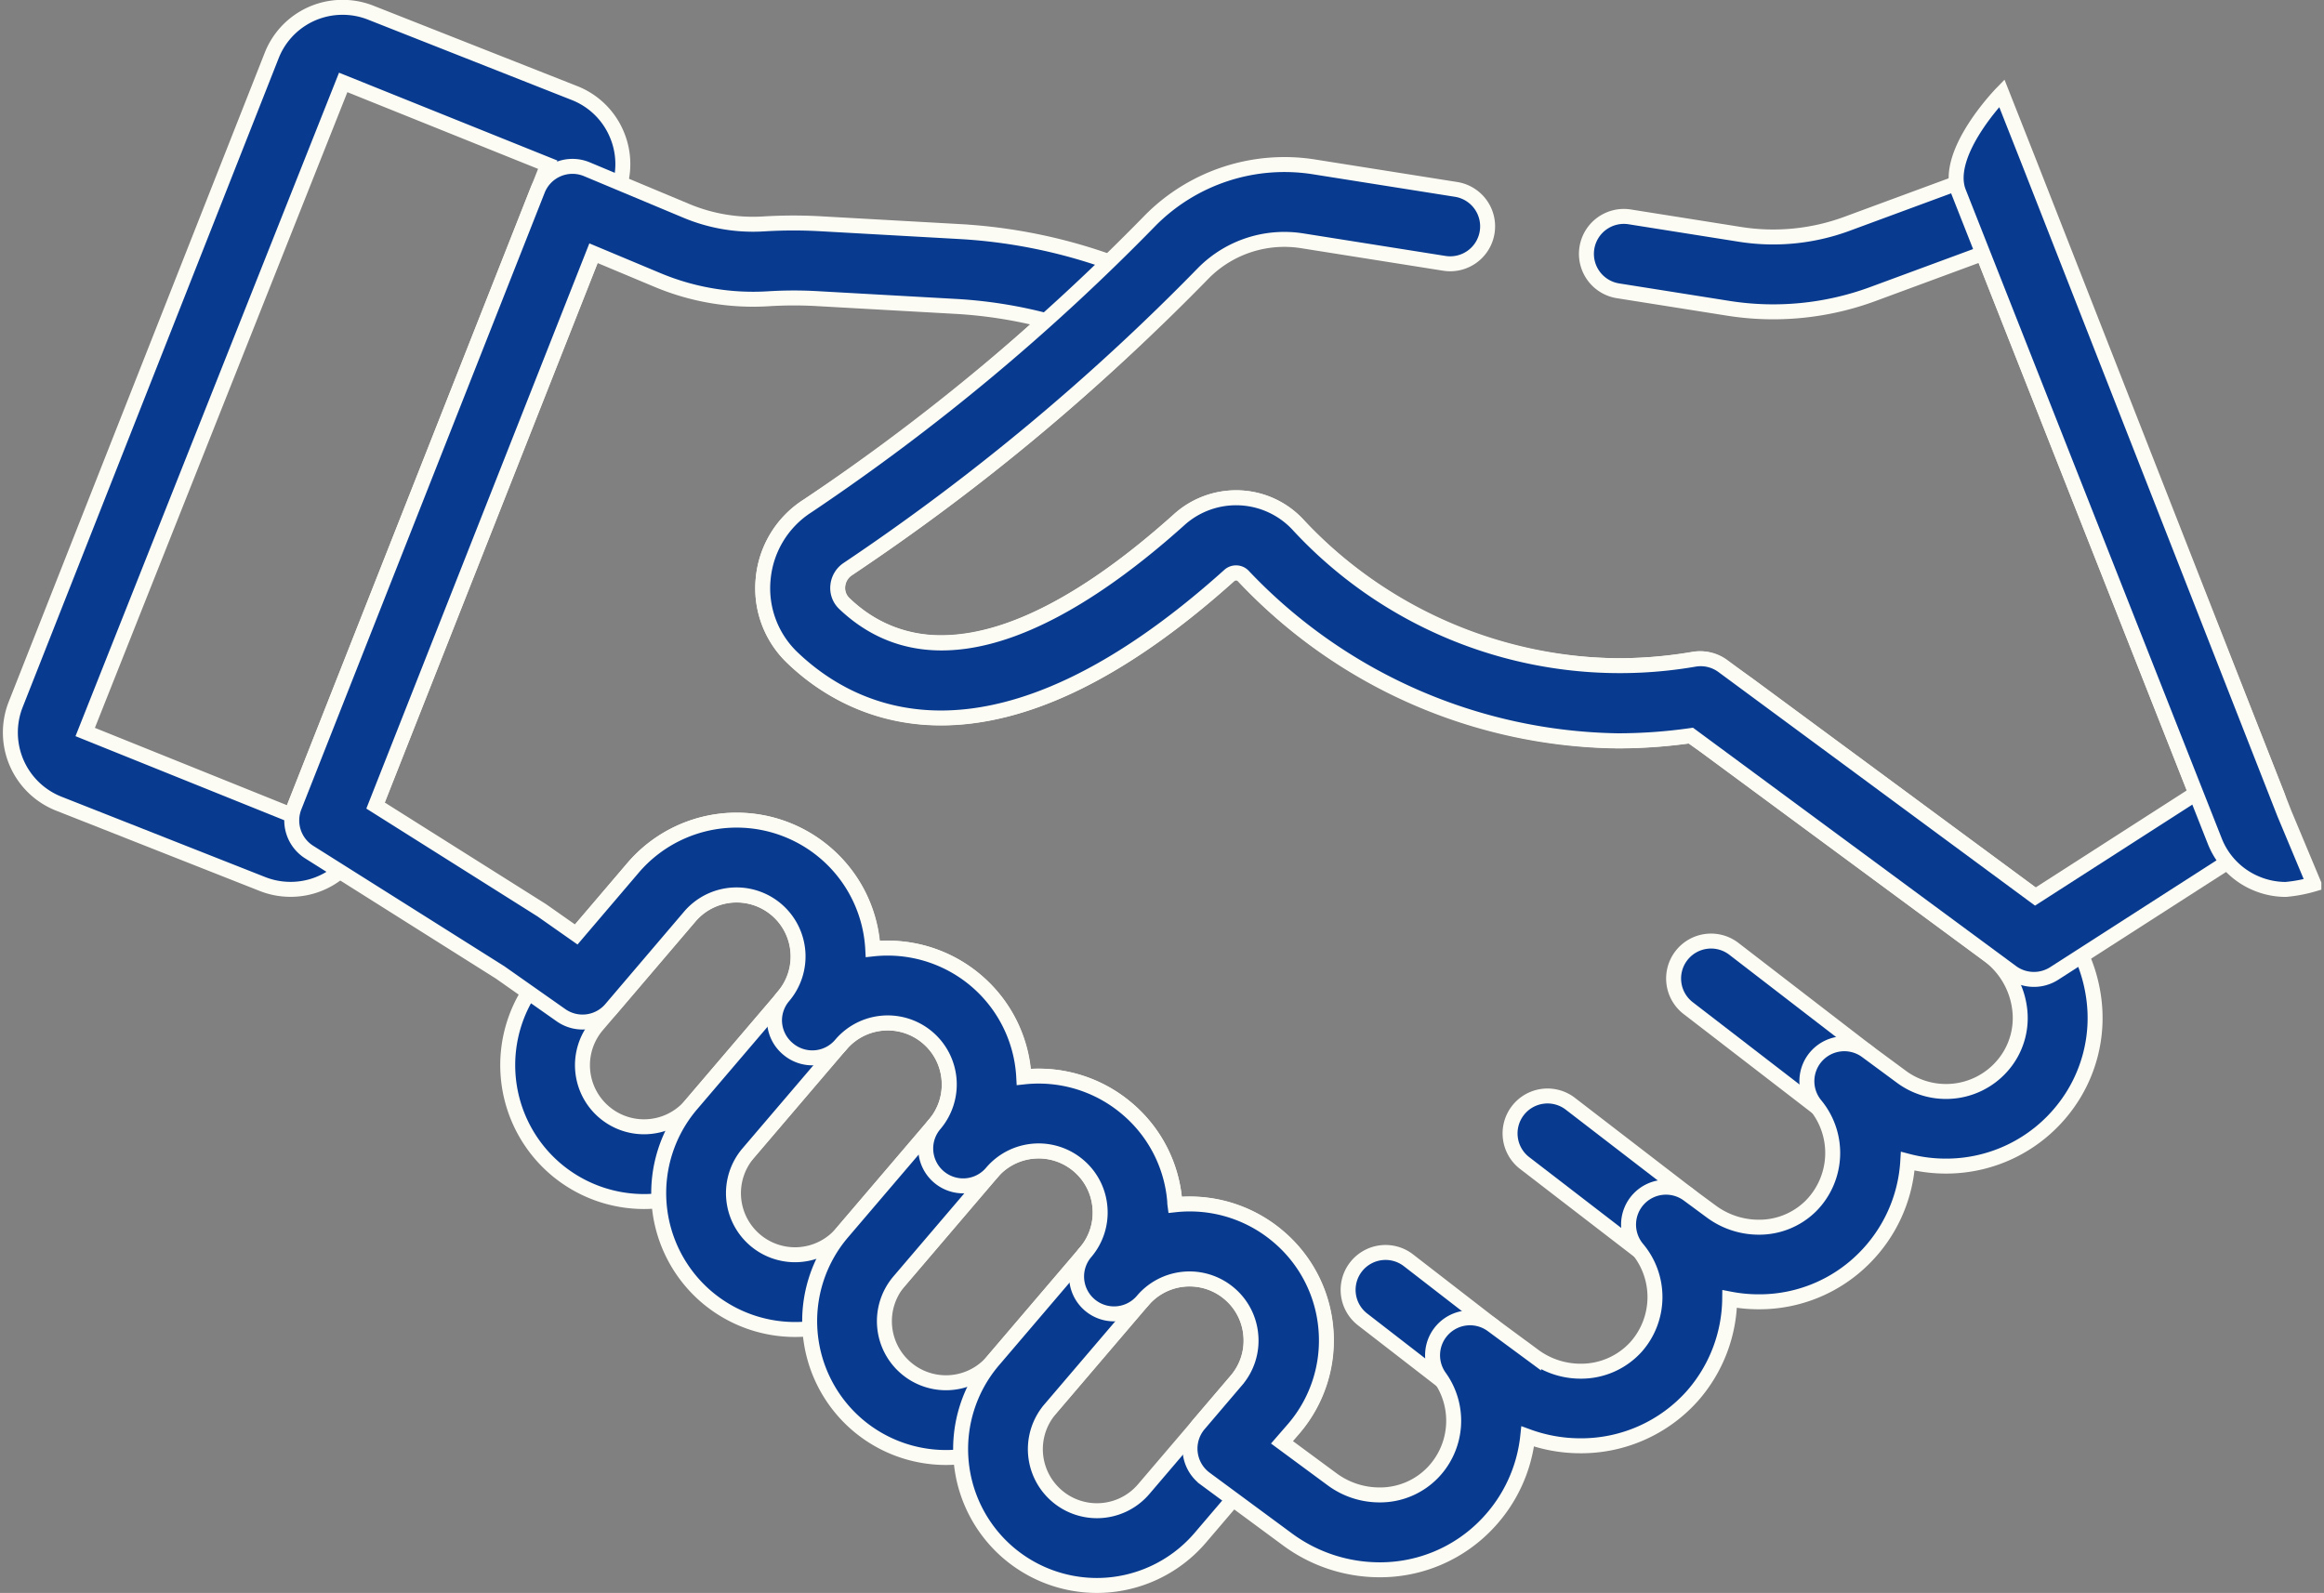 <?xml version="1.0" encoding="UTF-8"?>
<svg xmlns="http://www.w3.org/2000/svg" width="77.684" height="53.259" viewBox="0 0 77.684 53.259">
  <rect x="0" y="0" width="77.684" height="53.259" fill="#808080" stroke="none"/>
  <g id="Group_35" data-name="Group 35" transform="translate(-687.655 -3072.987)">
    <g id="g565" transform="translate(688 3073.237)">
      <path id="path567" d="M-1.364-160.429a2.543,2.543,0,0,1-.937-.179l-6.808-2.686a2.558,2.558,0,0,1-1.439-3.314L-1.993-188.3a2.541,2.541,0,0,1,2.377-1.618,2.543,2.543,0,0,1,.937.179l6.808,2.686a2.538,2.538,0,0,1,1.406,1.359,2.538,2.538,0,0,1,.033,1.955L1.013-162.046A2.541,2.541,0,0,1-1.364-160.429ZM.4-187.407l-8.624,21.718,6.838,2.754.019,0a.053.053,0,0,0,.049-.033l8.556-21.688Z" transform="translate(10.727 189.913)" fill="#083b8f" stroke="#fdfcf4" stroke-linecap="round" stroke-width="0.5"></path>
    </g>
    <g id="g569" transform="translate(743.598 3104.45)">
      <path id="path571" d="M-39.889-31.491a1.246,1.246,0,0,1-.763-.26l-4.454-3.432a1.251,1.251,0,0,1-.227-1.755,1.251,1.251,0,0,1,1.755-.227l4.454,3.432a1.251,1.251,0,0,1,.227,1.755A1.249,1.249,0,0,1-39.889-31.491Z" transform="translate(45.594 37.426)" fill="#083b8f" stroke="#fdfcf4" stroke-linecap="round" stroke-width="0.5"></path>
    </g>
    <g id="g573" transform="translate(738.132 3109.629)">
      <path id="path575" d="M-36.433-28.81a1.246,1.246,0,0,1-.762-.26l-3.96-3.048a1.251,1.251,0,0,1-.228-1.755,1.251,1.251,0,0,1,1.755-.228l3.96,3.048A1.251,1.251,0,0,1-35.44-29.3,1.249,1.249,0,0,1-36.433-28.81Z" transform="translate(41.643 34.362)" fill="#083b8f" stroke="#fdfcf4" stroke-linecap="round" stroke-width="0.5"></path>
    </g>
    <g id="g577" transform="translate(732.719 3114.862)">
      <path id="path579" d="M-28.479-22.766a1.246,1.246,0,0,1-.765-.262l-2.822-2.184a1.251,1.251,0,0,1-.224-1.755,1.251,1.251,0,0,1,1.755-.224l2.822,2.184a1.251,1.251,0,0,1,.224,1.755A1.249,1.249,0,0,1-28.479-22.766Z" transform="translate(32.551 27.452)" fill="#083b8f" stroke="#fdfcf4" stroke-linecap="round" stroke-width="0.5"></path>
    </g>
    <g id="g581" transform="translate(704.626 3100.41)">
      <path id="path583" d="M-14.767-72.865a4.562,4.562,0,0,1-2.947-1.082,4.565,4.565,0,0,1-.529-6.426l3.1-3.633a4.552,4.552,0,0,1,3.477-1.609,4.562,4.562,0,0,1,2.947,1.082,4.529,4.529,0,0,1,1.6,3.1A4.529,4.529,0,0,1-8.2-78.106l-3.1,3.633A4.552,4.552,0,0,1-14.767-72.865Zm3.1-10.247a2.055,2.055,0,0,0-1.57.727l-3.1,3.633a2.058,2.058,0,0,0,.241,2.9,2.057,2.057,0,0,0,1.328.488,2.055,2.055,0,0,0,1.57-.727l3.1-3.633a2.041,2.041,0,0,0,.479-1.5,2.043,2.043,0,0,0-.72-1.4A2.056,2.056,0,0,0-11.671-83.112Z" transform="translate(19.323 85.614)" fill="#083b8f" stroke="#fdfcf4" stroke-linecap="round" stroke-width="0.5"></path>
    </g>
    <g id="g585" transform="translate(709.673 3104.688)">
      <path id="path587" d="M-14.767-72.865a4.562,4.562,0,0,1-2.947-1.082,4.565,4.565,0,0,1-.529-6.426l3.1-3.633a4.551,4.551,0,0,1,3.477-1.609,4.562,4.562,0,0,1,2.947,1.082,4.529,4.529,0,0,1,1.6,3.1,4.529,4.529,0,0,1-1.066,3.323l-3.1,3.633A4.552,4.552,0,0,1-14.767-72.865Zm3.1-10.247a2.055,2.055,0,0,0-1.57.727l-3.1,3.633a2.059,2.059,0,0,0,.241,2.9,2.057,2.057,0,0,0,1.328.488,2.055,2.055,0,0,0,1.57-.727l3.1-3.633a2.041,2.041,0,0,0,.479-1.5,2.043,2.043,0,0,0-.72-1.4A2.057,2.057,0,0,0-11.67-83.112Z" transform="translate(19.323 85.614)" fill="#083b8f" stroke="#fdfcf4" stroke-linecap="round" stroke-width="0.5"></path>
    </g>
    <g id="g589" transform="translate(714.719 3108.967)">
      <path id="path591" d="M-14.767-72.865a4.562,4.562,0,0,1-2.947-1.082,4.565,4.565,0,0,1-.529-6.426l3.1-3.633a4.552,4.552,0,0,1,3.477-1.608,4.562,4.562,0,0,1,2.947,1.082,4.529,4.529,0,0,1,1.6,3.1A4.53,4.53,0,0,1-8.2-78.106l-3.1,3.633A4.552,4.552,0,0,1-14.767-72.865Zm3.1-10.247a2.055,2.055,0,0,0-1.57.727l-3.1,3.633a2.058,2.058,0,0,0,.241,2.9,2.057,2.057,0,0,0,1.328.488,2.055,2.055,0,0,0,1.57-.727l3.1-3.633a2.042,2.042,0,0,0,.479-1.5,2.043,2.043,0,0,0-.72-1.4A2.057,2.057,0,0,0-11.671-83.112Z" transform="translate(19.323 85.615)" fill="#083b8f" stroke="#fdfcf4" stroke-linecap="round" stroke-width="0.5"></path>
    </g>
    <g id="g593" transform="translate(719.765 3113.246)">
      <path id="path595" d="M-14.767-72.865a4.562,4.562,0,0,1-2.947-1.082,4.565,4.565,0,0,1-.529-6.426l3.1-3.633a4.552,4.552,0,0,1,3.477-1.609,4.562,4.562,0,0,1,2.947,1.082,4.529,4.529,0,0,1,1.6,3.1A4.529,4.529,0,0,1-8.2-78.106l-3.1,3.633A4.552,4.552,0,0,1-14.767-72.865Zm3.1-10.247a2.055,2.055,0,0,0-1.57.727l-3.1,3.633a2.058,2.058,0,0,0,.241,2.9,2.057,2.057,0,0,0,1.328.488,2.055,2.055,0,0,0,1.57-.727l3.1-3.633a2.041,2.041,0,0,0,.479-1.5,2.043,2.043,0,0,0-.72-1.4A2.056,2.056,0,0,0-11.671-83.112Z" transform="translate(19.323 85.614)" fill="#083b8f" stroke="#fdfcf4" stroke-linecap="round" stroke-width="0.5"></path>
    </g>
    <g id="g597" transform="translate(697.411 3078.555)">
      <path id="path599" d="M-422.682-155.633a5.188,5.188,0,0,1-3.059-1.007l-2.762-2.038a1.251,1.251,0,0,1-.5-.864,1.251,1.251,0,0,1,.291-.955l1.255-1.473a2.041,2.041,0,0,0,.479-1.5,2.044,2.044,0,0,0-.72-1.4,2.057,2.057,0,0,0-1.328-.488,2.055,2.055,0,0,0-1.57.727,1.252,1.252,0,0,1-1.764.145,1.249,1.249,0,0,1-.442-.955,1.247,1.247,0,0,1,.3-.809,2.043,2.043,0,0,0,.481-1.5,2.043,2.043,0,0,0-.72-1.4,2.057,2.057,0,0,0-1.328-.488,2.055,2.055,0,0,0-1.57.727,1.251,1.251,0,0,1-1.764.145,1.248,1.248,0,0,1-.442-.955,1.246,1.246,0,0,1,.3-.809,2.059,2.059,0,0,0-.239-2.9,2.057,2.057,0,0,0-1.328-.488,2.055,2.055,0,0,0-1.57.727,1.251,1.251,0,0,1-1.764.145A1.249,1.249,0,0,1-442.9-174a1.246,1.246,0,0,1,.3-.809,2.059,2.059,0,0,0-.239-2.9,2.057,2.057,0,0,0-1.328-.488,2.054,2.054,0,0,0-1.57.727l-2.627,3.084a1.251,1.251,0,0,1-1.672.212l-2.035-1.431-6.379-4.021a1.251,1.251,0,0,1-.5-1.518l8.134-20.619a1.251,1.251,0,0,1,.678-.694,1.251,1.251,0,0,1,.97,0l3.317,1.388a5.771,5.771,0,0,0,2.608.437,16.23,16.23,0,0,1,1.952,0l4.581.257a17.861,17.861,0,0,1,5.271,1.109l.442.166a1.251,1.251,0,0,1,.787.923,1.251,1.251,0,0,1-.365,1.157,70.2,70.2,0,0,1-9.87,7.917.755.755,0,0,0-.346.567.713.713,0,0,0,.22.594,4.575,4.575,0,0,0,3.244,1.311c2.234,0,4.907-1.383,7.944-4.111a2.856,2.856,0,0,1,1.911-.733,2.8,2.8,0,0,1,2.039.869,14.917,14.917,0,0,0,10.7,4.749,15.245,15.245,0,0,0,2.544-.219,1.251,1.251,0,0,1,.929.21l.9.63,9.512,7.02a5.17,5.17,0,0,1,2.042,3.44,4.912,4.912,0,0,1-.994,3.722,4.981,4.981,0,0,1-3.946,1.924,5.008,5.008,0,0,1-1.272-.163,5,5,0,0,1-1.473,3.26,4.938,4.938,0,0,1-3.514,1.44,5.1,5.1,0,0,1-.966-.093,5,5,0,0,1-1.242,3.236,4.978,4.978,0,0,1-3.738,1.671,5.13,5.13,0,0,1-1.771-.312,4.993,4.993,0,0,1-1.358,2.925A4.931,4.931,0,0,1-422.682-155.633Zm-3.255-4.262,1.682,1.241a2.667,2.667,0,0,0,1.573.518,2.45,2.45,0,0,0,1.792-.752,2.5,2.5,0,0,0,.223-3.187,1.251,1.251,0,0,1,.136-1.621,1.251,1.251,0,0,1,1.623-.117l1.385,1.022a2.629,2.629,0,0,0,1.572.518,2.474,2.474,0,0,0,1.861-.824,2.513,2.513,0,0,0,.035-3.268,1.251,1.251,0,0,1,.041-1.663,1.251,1.251,0,0,1,1.657-.152l.778.574a2.67,2.67,0,0,0,1.574.519,2.451,2.451,0,0,0,1.747-.709,2.517,2.517,0,0,0,.158-3.371,1.251,1.251,0,0,1,.05-1.66,1.251,1.251,0,0,1,1.654-.149l1.168.862a2.5,2.5,0,0,0,1.483.489,2.49,2.49,0,0,0,1.974-.962,2.429,2.429,0,0,0,.487-1.842,2.653,2.653,0,0,0-1.048-1.766l-9.489-7-.46-.323a17.607,17.607,0,0,1-2.447.174,17.4,17.4,0,0,1-12.506-5.52.313.313,0,0,0-.231-.1.357.357,0,0,0-.239.092c-3.511,3.153-6.746,4.752-9.617,4.752a7.1,7.1,0,0,1-4.968-2,3.208,3.208,0,0,1-.988-2.645,3.243,3.243,0,0,1,1.486-2.437,63.6,63.6,0,0,0,7.953-6.2,15.366,15.366,0,0,0-3.007-.471l-4.581-.257a13.736,13.736,0,0,0-1.651,0,8.266,8.266,0,0,1-3.735-.626l-2.138-.895-7.285,18.467,5.554,3.5,1.154.81,1.887-2.214a4.551,4.551,0,0,1,3.477-1.609,4.562,4.562,0,0,1,2.947,1.082,4.547,4.547,0,0,1,1.6,3.224,4.6,4.6,0,0,1,.5-.027,4.562,4.562,0,0,1,2.947,1.082,4.547,4.547,0,0,1,1.6,3.224,4.6,4.6,0,0,1,.5-.027,4.562,4.562,0,0,1,2.947,1.082,4.529,4.529,0,0,1,1.6,3.1q0,.06.008.12a4.586,4.586,0,0,1,.5-.027,4.563,4.563,0,0,1,2.947,1.082,4.53,4.53,0,0,1,1.6,3.1,4.529,4.529,0,0,1-1.067,3.323Z" transform="translate(459.033 202.549)" fill="#083b8f" stroke="#fdfcf4" stroke-linecap="round" stroke-width="0.5"></path>
    </g>
    <g id="g601" transform="translate(713.151 3078.488)">
      <path id="path603" d="M-141.168,10.732a1.25,1.25,0,0,1-.743-.245l-10.716-7.908a17.406,17.406,0,0,1-2.444.175A17.611,17.611,0,0,1-167.6-2.765a.336.336,0,0,0-.47,0c-7.819,7.023-12.494,4.739-14.584,2.752a3.207,3.207,0,0,1-.988-2.645A3.243,3.243,0,0,1-182.155-5.1,72.337,72.337,0,0,0-170.7-14.644a6.316,6.316,0,0,1,5.469-1.79l4.75.753a1.251,1.251,0,0,1,1.04,1.432,1.251,1.251,0,0,1-1.432,1.04l-4.75-.753a3.808,3.808,0,0,0-3.3,1.078A74.886,74.886,0,0,1-180.8-2.993a.755.755,0,0,0-.346.567.713.713,0,0,0,.22.594c3.241,3.08,7.873.177,11.188-2.8a2.828,2.828,0,0,1,3.949.135A14.637,14.637,0,0,0-152.516.029a1.251,1.251,0,0,1,.955.226l10.443,7.707,5.37-3.449-7.122-18.053-3.683,1.36a9.616,9.616,0,0,1-4.824.475l-3.69-.585a1.251,1.251,0,0,1-1.04-1.432,1.251,1.251,0,0,1,1.432-1.04l3.689.585a7.108,7.108,0,0,0,3.566-.351l4.831-1.783a1.251,1.251,0,0,1,1.6.715l7.948,20.148a1.251,1.251,0,0,1-.488,1.512l-6.96,4.471A1.25,1.25,0,0,1-141.168,10.732Z" transform="translate(183.656 16.512)" fill="#083b8f" stroke="#fdfcf4" stroke-linecap="round" stroke-width="0.5"></path>
    </g>
    <g id="g605" transform="translate(753.043 3076.102)">
      <path id="path607" d="M-99.775-54.21a2.549,2.549,0,0,1-1.017-.213,2.538,2.538,0,0,1-1.359-1.406l-8.556-21.688c-.517-1.31,1.439-3.314,1.439-3.314l.919,2.328,8.527,21.756.986,2.358A4.81,4.81,0,0,1-99.775-54.21Z" transform="translate(110.794 80.832)" fill="#083b8f" stroke="#fdfcf4" stroke-linecap="round" stroke-width="0.5"></path>
    </g>
  </g>
</svg>
